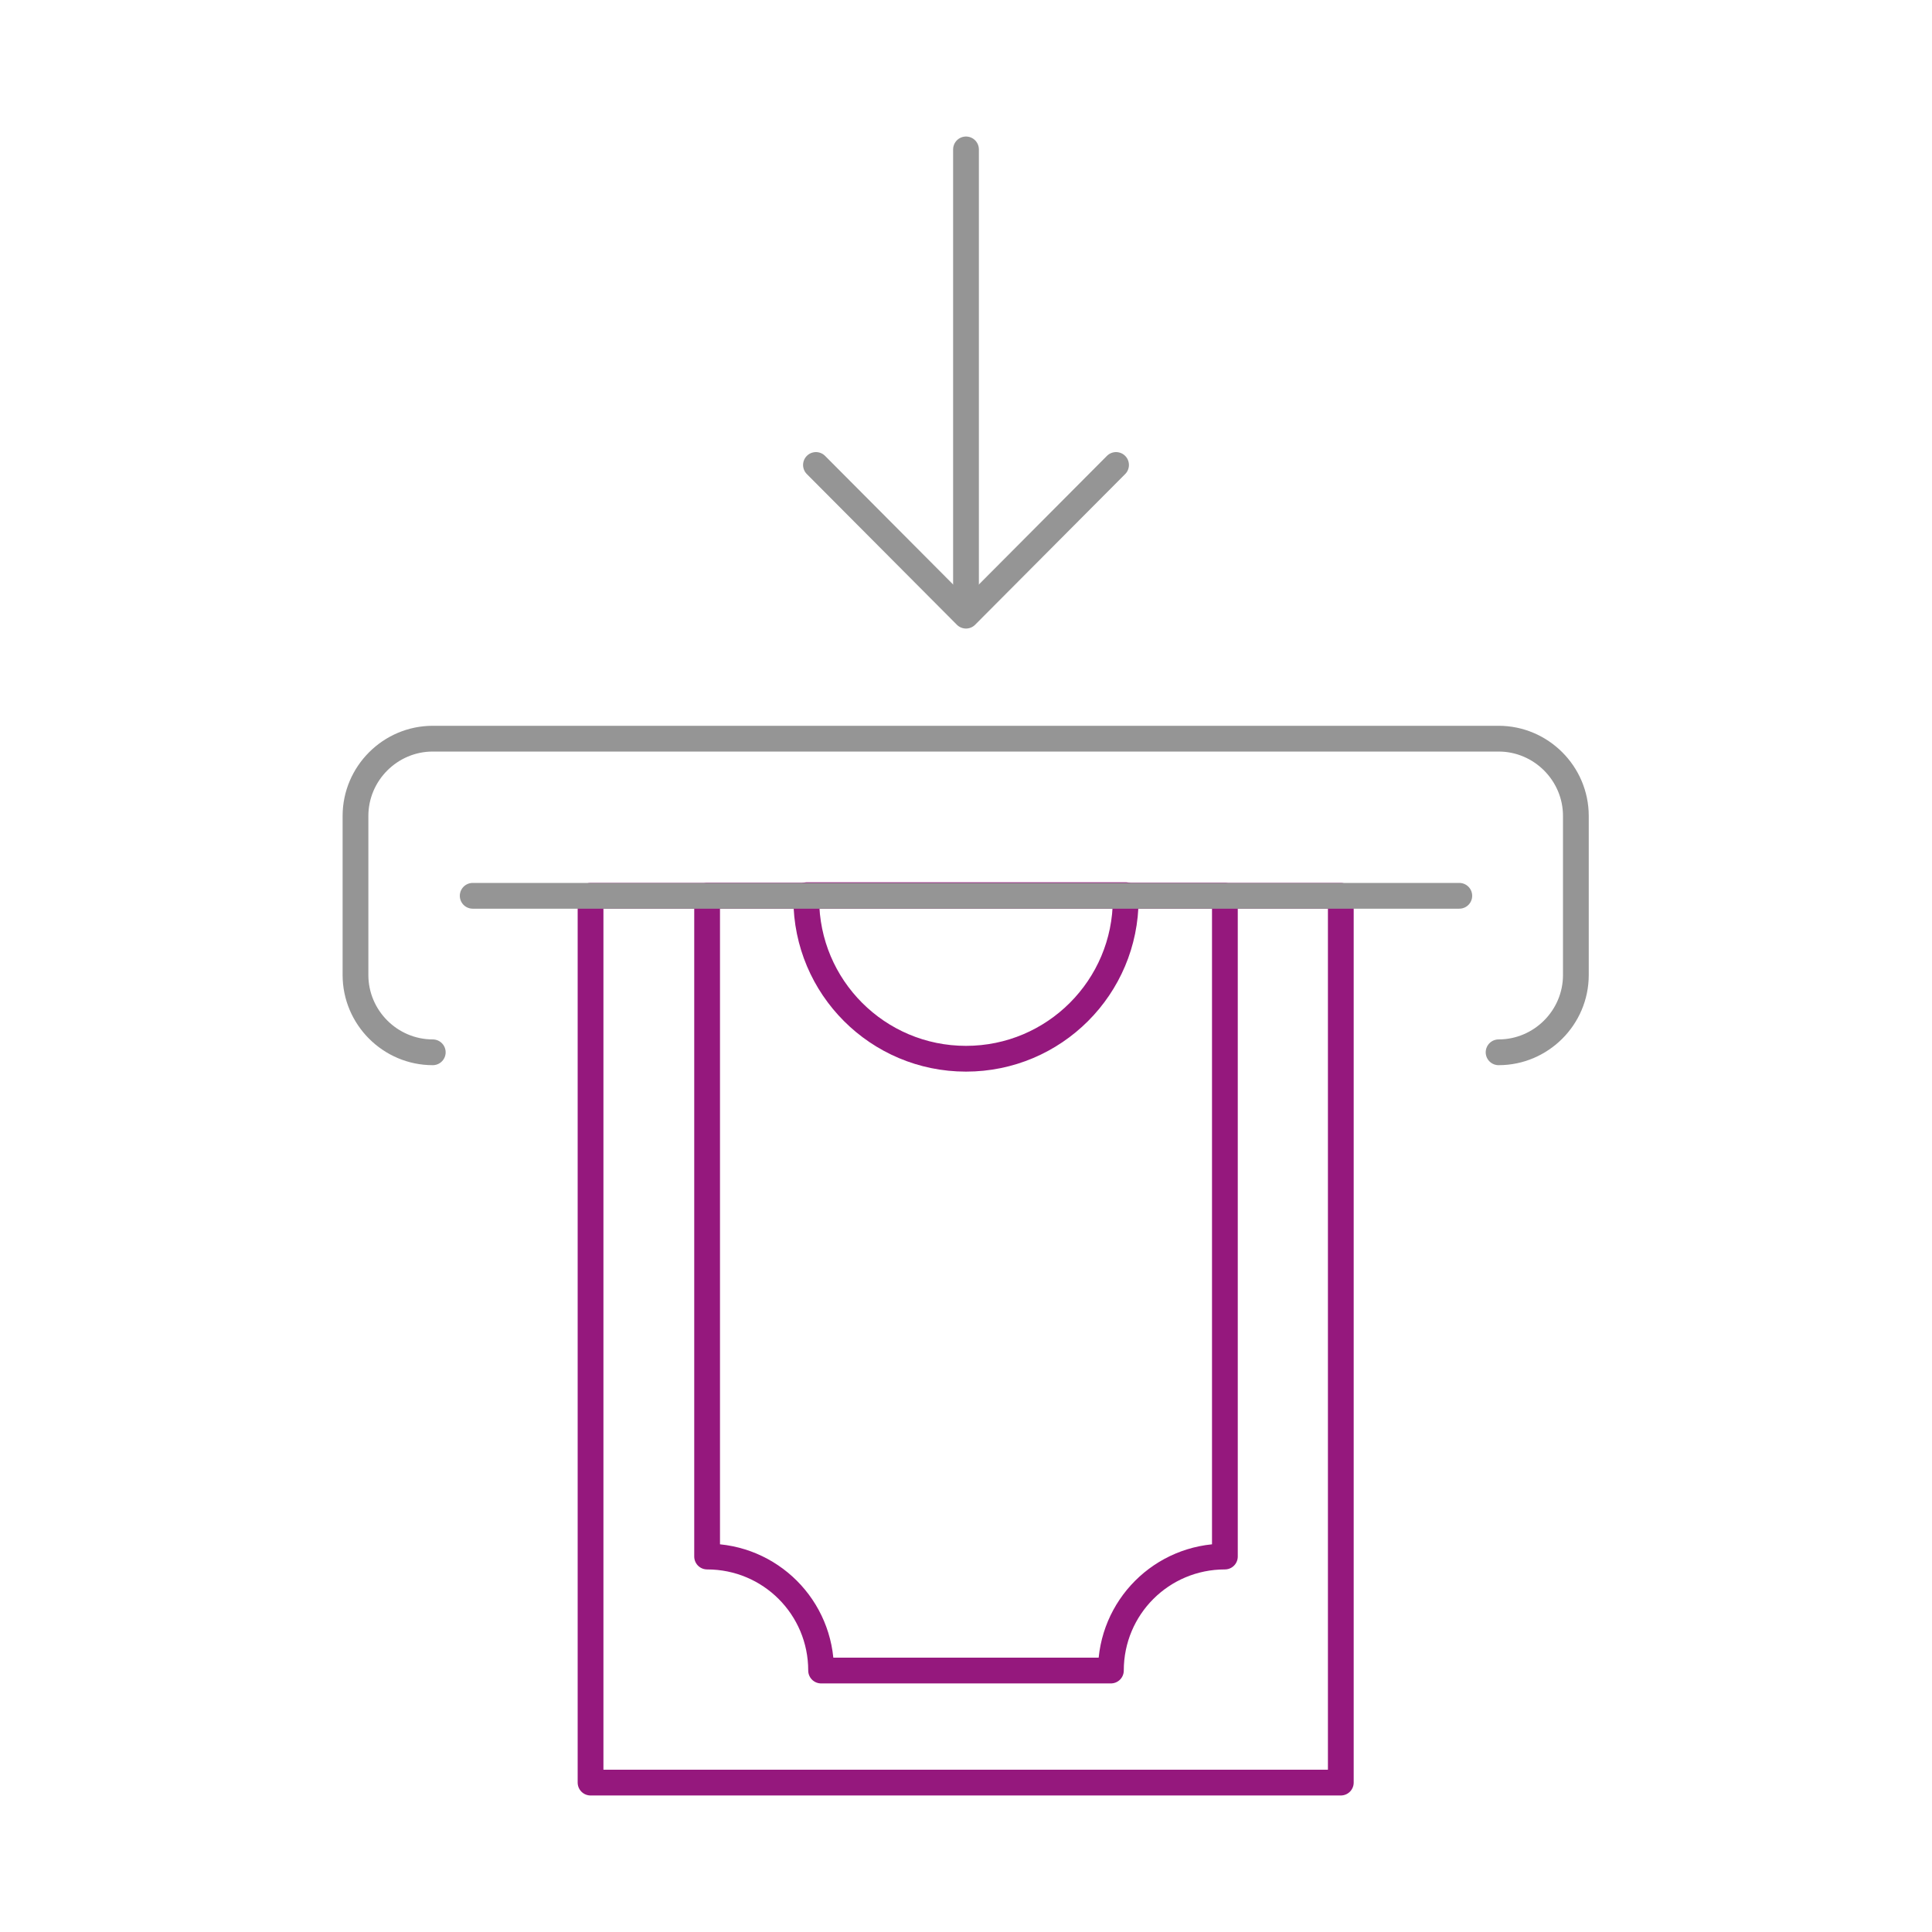 <?xml version="1.0" encoding="utf-8"?>
<!-- Generator: Adobe Illustrator 23.0.1, SVG Export Plug-In . SVG Version: 6.00 Build 0)  -->
<svg version="1.1" id="Layer_1" xmlns="http://www.w3.org/2000/svg" xmlns:xlink="http://www.w3.org/1999/xlink" x="0px" y="0px"
	 viewBox="0 0 300 300" style="enable-background:new 0 0 300 300;" xml:space="preserve">
<style type="text/css">
	.st0{fill:none;stroke:#95187D;stroke-width:4;stroke-linecap:round;stroke-linejoin:round;}
	.st1{fill:none;stroke:#959595;stroke-width:4;stroke-linecap:round;stroke-linejoin:round;}
</style>
<title>Artboard 90 copy 16</title>
<rect x="91.7" y="139.1" class="st0" width="116.5" height="137.7"/>
<path class="st0" d="M109.8,139.1v102.6c9.8,0,17.7,7.9,17.7,17.7c0,0,0,0,0,0h45c0-9.8,7.9-17.7,17.7-17.7c0,0,0,0,0,0V139.1H109.8
	z"/>
<path class="st0" d="M125.2,139.6c0,13.7,11.1,24.8,24.8,24.8c13.7,0,24.8-11.1,24.8-24.8c0,0,0,0,0,0c0-0.2,0-0.4,0-0.6h-49.5
	C125.2,139.2,125.2,139.4,125.2,139.6z"/>
<path class="st1" d="M67.2,163.4c-6.6,0-12-5.4-12-12v-24.7c0-6.6,5.4-12,12-12h165.5c6.6,0,12,5.4,12,12v24.7c0,6.6-5.4,12-12,12"
	/>
<line class="st1" x1="73.4" y1="139.1" x2="226.6" y2="139.1"/>
<line class="st1" x1="150" y1="23.2" x2="150" y2="93.5"/>
<polyline class="st1" points="173.3,72.2 150,95.6 126.7,72.2 "/>
</svg>
